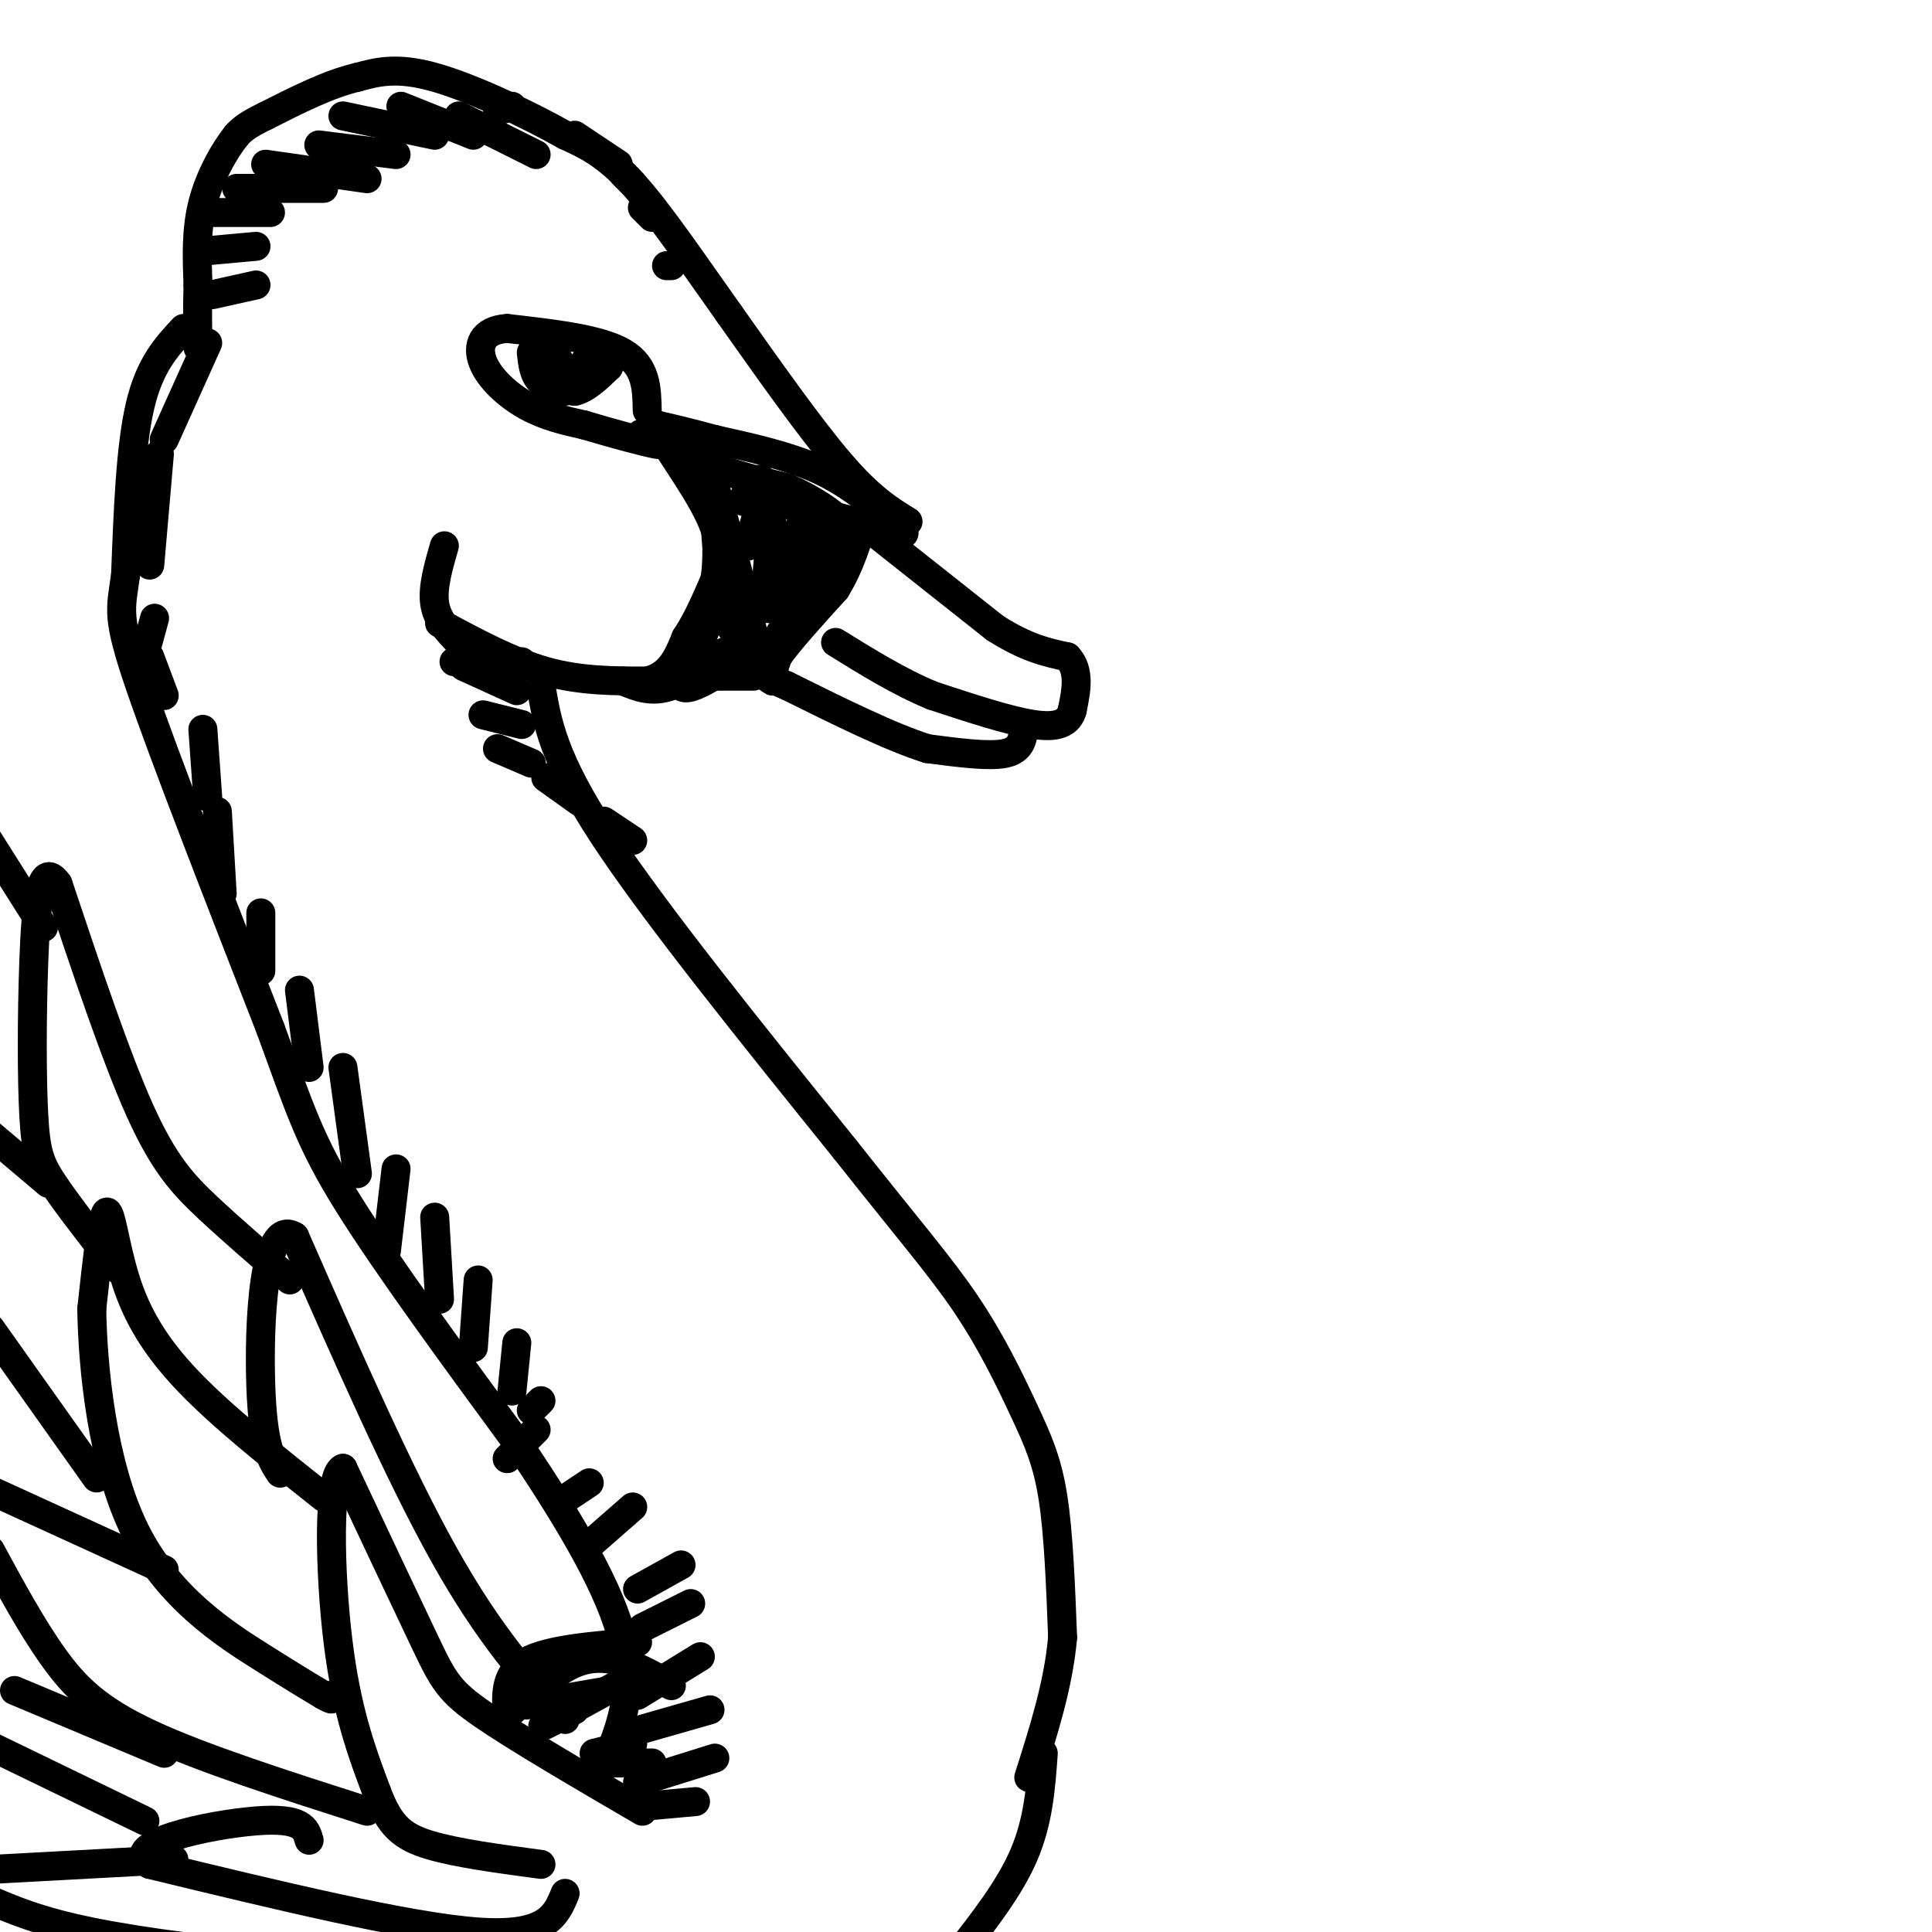 <svg viewBox='0 0 400 400' version='1.1' xmlns='http://www.w3.org/2000/svg' xmlns:xlink='http://www.w3.org/1999/xlink'><g fill='none' stroke='rgb(0,0,0)' stroke-width='6' stroke-linecap='round' stroke-linejoin='round'><path d='M182,111c0.000,0.000 24.000,19.000 24,19'/><path d='M206,130c6.500,4.167 10.750,5.083 15,6'/><path d='M221,136c2.667,2.833 1.833,6.917 1,11'/><path d='M222,147c-0.689,2.644 -2.911,3.756 -8,3c-5.089,-0.756 -13.044,-3.378 -21,-6'/><path d='M193,144c-6.833,-2.833 -13.417,-6.917 -20,-11'/><path d='M212,151c-0.333,2.167 -0.667,4.333 -4,5c-3.333,0.667 -9.667,-0.167 -16,-1'/><path d='M192,155c-7.500,-2.333 -18.250,-7.667 -29,-13'/><path d='M163,142c-5.333,-2.333 -4.167,-1.667 -3,-1'/><path d='M160,141c-0.333,-1.000 0.333,-3.000 1,-5'/><path d='M161,136c2.167,-3.167 7.083,-8.583 12,-14'/><path d='M173,122c3.000,-4.833 4.500,-9.917 6,-15'/><path d='M179,107c2.889,-1.622 7.111,1.822 8,3c0.889,1.178 -1.556,0.089 -4,-1'/><path d='M184,107c-4.500,-3.667 -9.000,-7.333 -15,-10c-6.000,-2.667 -13.500,-4.333 -21,-6'/><path d='M148,91c-5.500,-1.500 -8.750,-2.250 -12,-3'/><path d='M136,88c0.489,2.956 7.711,11.844 11,19c3.289,7.156 2.644,12.578 2,18'/><path d='M149,125c1.667,5.000 4.833,8.500 8,12'/><path d='M157,137c-0.333,-4.667 -5.167,-22.333 -10,-40'/><path d='M147,97c-2.800,-6.933 -4.800,-4.267 -2,-2c2.800,2.267 10.400,4.133 18,6'/><path d='M163,101c5.289,2.356 9.511,5.244 11,7c1.489,1.756 0.244,2.378 -1,3'/><path d='M173,111c-2.911,5.267 -9.689,16.933 -12,21c-2.311,4.067 -0.156,0.533 2,-3'/><path d='M163,129c2.810,-5.147 8.836,-16.514 9,-20c0.164,-3.486 -5.533,0.907 -9,6c-3.467,5.093 -4.705,10.884 -4,11c0.705,0.116 3.352,-5.442 6,-11'/><path d='M165,115c1.611,-4.624 2.638,-10.683 1,-7c-1.638,3.683 -5.941,17.107 -7,16c-1.059,-1.107 1.126,-16.745 1,-21c-0.126,-4.255 -2.563,2.872 -5,10'/><path d='M155,113c0.179,-1.571 3.125,-10.500 3,-13c-0.125,-2.500 -3.321,1.429 -4,3c-0.679,1.571 1.161,0.786 3,0'/><path d='M157,103c4.500,1.000 14.250,3.500 24,6'/><path d='M134,85c-0.083,-4.583 -0.167,-9.167 -5,-12c-4.833,-2.833 -14.417,-3.917 -24,-5'/><path d='M105,68c-5.238,0.321 -6.333,3.625 -5,7c1.333,3.375 5.095,6.821 9,9c3.905,2.179 7.952,3.089 12,4'/><path d='M121,88c5.333,1.600 12.667,3.600 15,4c2.333,0.400 -0.333,-0.800 -3,-2'/><path d='M133,90c-0.500,-0.333 -0.250,-0.167 0,0'/><path d='M110,73c0.250,2.333 0.500,4.667 2,6c1.500,1.333 4.250,1.667 7,2'/><path d='M119,81c2.333,-0.500 4.667,-2.750 7,-5'/><path d='M126,76c-0.619,0.560 -5.667,4.458 -9,5c-3.333,0.542 -4.952,-2.274 -5,-4c-0.048,-1.726 1.476,-2.363 3,-3'/><path d='M115,74c0.667,-0.167 0.833,0.917 1,2'/><path d='M116,76c0.167,0.333 0.083,0.167 0,0'/><path d='M120,77c0.000,0.000 1.000,-2.000 1,-2'/><path d='M121,75c0.500,-0.500 1.250,-0.750 2,-1'/><path d='M188,108c-3.917,-2.417 -7.833,-4.833 -14,-12c-6.167,-7.167 -14.583,-19.083 -23,-31'/><path d='M151,65c-7.400,-10.378 -14.400,-20.822 -20,-27c-5.600,-6.178 -9.800,-8.089 -14,-10'/><path d='M117,28c-7.467,-4.222 -19.133,-9.778 -27,-12c-7.867,-2.222 -11.933,-1.111 -16,0'/><path d='M74,16c-5.833,1.333 -12.417,4.667 -19,8'/><path d='M55,24c-4.167,2.000 -5.083,3.000 -6,4'/><path d='M49,28c-2.444,2.978 -5.556,8.422 -7,14c-1.444,5.578 -1.222,11.289 -1,17'/><path d='M41,59c-0.167,5.000 -0.083,9.000 0,13'/><path d='M91,129c7.417,4.000 14.833,8.000 22,10c7.167,2.000 14.083,2.000 21,2'/><path d='M134,141c4.833,-1.167 6.417,-5.083 8,-9'/><path d='M142,132c2.333,-3.500 4.167,-7.750 6,-12'/><path d='M148,120c0.889,-5.378 0.111,-12.822 0,-13c-0.111,-0.178 0.444,6.911 1,14'/><path d='M149,121c-1.167,5.833 -4.583,13.417 -8,21'/><path d='M141,142c1.500,2.000 9.250,-3.500 17,-9'/><path d='M149,137c0.000,0.000 1.000,-2.000 1,-2'/><path d='M150,135c-1.844,1.289 -6.956,5.511 -11,7c-4.044,1.489 -7.022,0.244 -10,-1'/><path d='M139,140c0.000,0.000 17.000,0.000 17,0'/><path d='M95,133c-2.250,-2.333 -4.500,-4.667 -5,-8c-0.500,-3.333 0.750,-7.667 2,-12'/><path d='M38,68c-3.500,3.750 -7.000,7.500 -9,16c-2.000,8.500 -2.500,21.750 -3,35'/><path d='M26,119c-1.000,7.400 -2.000,8.400 3,23c5.000,14.600 16.000,42.800 27,71'/><path d='M56,213c6.156,16.778 8.044,23.222 16,36c7.956,12.778 21.978,31.889 36,51'/><path d='M108,300c10.444,15.667 18.556,29.333 21,40c2.444,10.667 -0.778,18.333 -4,26'/><path d='M112,142c1.250,7.500 2.500,15.000 13,31c10.500,16.000 30.250,40.500 50,65'/><path d='M175,238c12.759,16.164 19.657,24.075 25,32c5.343,7.925 9.131,15.864 12,22c2.869,6.136 4.820,10.467 6,18c1.180,7.533 1.590,18.266 2,29'/><path d='M220,339c-0.833,9.667 -3.917,19.333 -7,29'/><path d='M133,375c-12.978,-7.578 -25.956,-15.156 -33,-20c-7.044,-4.844 -8.156,-6.956 -12,-15c-3.844,-8.044 -10.422,-22.022 -17,-36'/><path d='M71,304c-3.222,1.022 -2.778,21.578 -1,36c1.778,14.422 4.889,22.711 8,31'/><path d='M78,371c2.667,7.089 5.333,9.311 11,11c5.667,1.689 14.333,2.844 23,4'/><path d='M67,310c-10.464,-8.304 -20.929,-16.607 -28,-24c-7.071,-7.393 -10.750,-13.875 -13,-21c-2.250,-7.125 -3.071,-14.893 -4,-14c-0.929,0.893 -1.964,10.446 -3,20'/><path d='M19,271c0.179,12.048 2.125,32.167 9,46c6.875,13.833 18.679,21.381 26,26c7.321,4.619 10.161,6.310 13,8'/><path d='M67,351c2.333,1.333 1.667,0.667 1,0'/><path d='M117,356c-7.833,-8.667 -15.667,-17.333 -25,-34c-9.333,-16.667 -20.167,-41.333 -31,-66'/><path d='M61,256c-6.556,-4.178 -7.444,18.378 -7,31c0.444,12.622 2.222,15.311 4,18'/><path d='M60,265c-6.000,-5.156 -12.000,-10.311 -17,-15c-5.000,-4.689 -9.000,-8.911 -14,-20c-5.000,-11.089 -11.000,-29.044 -17,-47'/><path d='M12,183c-3.737,-5.415 -4.579,4.549 -5,16c-0.421,11.451 -0.421,24.391 0,32c0.421,7.609 1.263,9.888 4,14c2.737,4.112 7.368,10.056 12,16'/><path d='M23,261c2.167,2.833 1.583,1.917 1,1'/><path d='M10,245c0.000,0.000 -13.000,-11.000 -13,-11'/><path d='M9,192c0.000,0.000 -12.000,-19.000 -12,-19'/><path d='M76,375c-17.067,-5.467 -34.133,-10.933 -45,-16c-10.867,-5.067 -15.533,-9.733 -20,-16c-4.467,-6.267 -8.733,-14.133 -13,-22'/><path d='M-1,309c0.000,0.000 35.000,16.000 35,16'/><path d='M20,306c0.000,0.000 -22.000,-31.000 -22,-31'/><path d='M117,392c-1.833,4.500 -3.667,9.000 -18,8c-14.333,-1.000 -41.167,-7.500 -68,-14'/><path d='M31,386c-6.178,-4.356 12.378,-8.244 22,-9c9.622,-0.756 10.311,1.622 11,4'/><path d='M87,400c-1.500,1.470 -3.000,2.940 -7,4c-4.000,1.060 -10.500,1.708 -22,1c-11.500,-0.708 -28.000,-2.774 -39,-5c-11.000,-2.226 -16.500,-4.613 -22,-7'/><path d='M-1,387c0.000,0.000 37.000,-2.000 37,-2'/><path d='M30,377c0.000,0.000 -33.000,-16.000 -33,-16'/><path d='M3,350c0.000,0.000 31.000,13.000 31,13'/><path d='M216,363c-0.500,7.000 -1.000,14.000 -4,21c-3.000,7.000 -8.500,14.000 -14,21'/><path d='M132,340c-9.250,0.750 -18.500,1.500 -23,4c-4.500,2.500 -4.250,6.750 -4,11'/><path d='M105,355c1.867,-0.956 8.533,-8.844 15,-11c6.467,-2.156 12.733,1.422 19,5'/><path d='M119,354c-4.167,2.167 -8.333,4.333 -6,3c2.333,-1.333 11.167,-6.167 20,-11'/><path d='M109,353c0.000,0.000 23.000,-4.000 23,-4'/><path d='M123,363c0.000,0.000 8.000,-2.000 8,-2'/><path d='M124,365c0.000,0.000 11.000,0.000 11,0'/><path d='M133,374c0.000,0.000 11.000,-1.000 11,-1'/><path d='M132,369c0.000,0.000 16.000,-5.000 16,-5'/><path d='M133,358c0.000,0.000 14.000,-4.000 14,-4'/><path d='M132,351c0.000,0.000 13.000,-8.000 13,-8'/><path d='M133,337c0.000,0.000 10.000,-5.000 10,-5'/><path d='M132,329c0.000,0.000 9.000,-5.000 9,-5'/><path d='M123,319c0.000,0.000 8.000,-7.000 8,-7'/><path d='M116,311c0.000,0.000 6.000,-4.000 6,-4'/><path d='M105,302c0.000,0.000 6.000,-6.000 6,-6'/><path d='M110,292c0.000,0.000 2.000,-2.000 2,-2'/><path d='M106,288c0.000,0.000 1.000,-10.000 1,-10'/><path d='M98,279c0.000,0.000 1.000,-14.000 1,-14'/><path d='M91,269c0.000,0.000 -1.000,-17.000 -1,-17'/><path d='M80,259c0.000,0.000 2.000,-17.000 2,-17'/><path d='M74,243c0.000,0.000 -3.000,-22.000 -3,-22'/><path d='M64,221c0.000,0.000 -2.000,-16.000 -2,-16'/><path d='M54,201c0.000,0.000 0.000,-12.000 0,-12'/><path d='M46,185c0.000,0.000 -1.000,-17.000 -1,-17'/><path d='M43,165c0.000,0.000 -1.000,-14.000 -1,-14'/><path d='M34,144c0.000,0.000 -3.000,-8.000 -3,-8'/><path d='M29,139c0.000,0.000 3.000,-11.000 3,-11'/><path d='M31,117c0.000,0.000 2.000,-23.000 2,-23'/><path d='M34,91c0.000,0.000 9.000,-20.000 9,-20'/><path d='M44,61c0.000,0.000 9.000,-2.000 9,-2'/><path d='M42,52c0.000,0.000 11.000,-1.000 11,-1'/><path d='M43,44c0.000,0.000 13.000,0.000 13,0'/><path d='M49,39c0.000,0.000 18.000,0.000 18,0'/><path d='M55,34c0.000,0.000 21.000,3.000 21,3'/><path d='M66,30c0.000,0.000 16.000,2.000 16,2'/><path d='M71,24c0.000,0.000 19.000,4.000 19,4'/><path d='M83,22c0.000,0.000 15.000,6.000 15,6'/><path d='M95,24c0.000,0.000 16.000,8.000 16,8'/><path d='M103,23c0.000,0.000 3.000,-1.000 3,-1'/><path d='M119,28c0.000,0.000 9.000,6.000 9,6'/><path d='M129,36c0.000,0.000 2.000,2.000 2,2'/><path d='M133,43c0.000,0.000 2.000,2.000 2,2'/><path d='M138,55c0.000,0.000 1.000,0.000 1,0'/><path d='M94,137c0.000,0.000 14.000,0.000 14,0'/><path d='M96,138c0.000,0.000 11.000,5.000 11,5'/><path d='M100,148c0.000,0.000 8.000,2.000 8,2'/><path d='M103,155c0.000,0.000 7.000,3.000 7,3'/><path d='M113,161c0.000,0.000 7.000,5.000 7,5'/><path d='M125,170c0.000,0.000 6.000,4.000 6,4'/></g>
</svg>